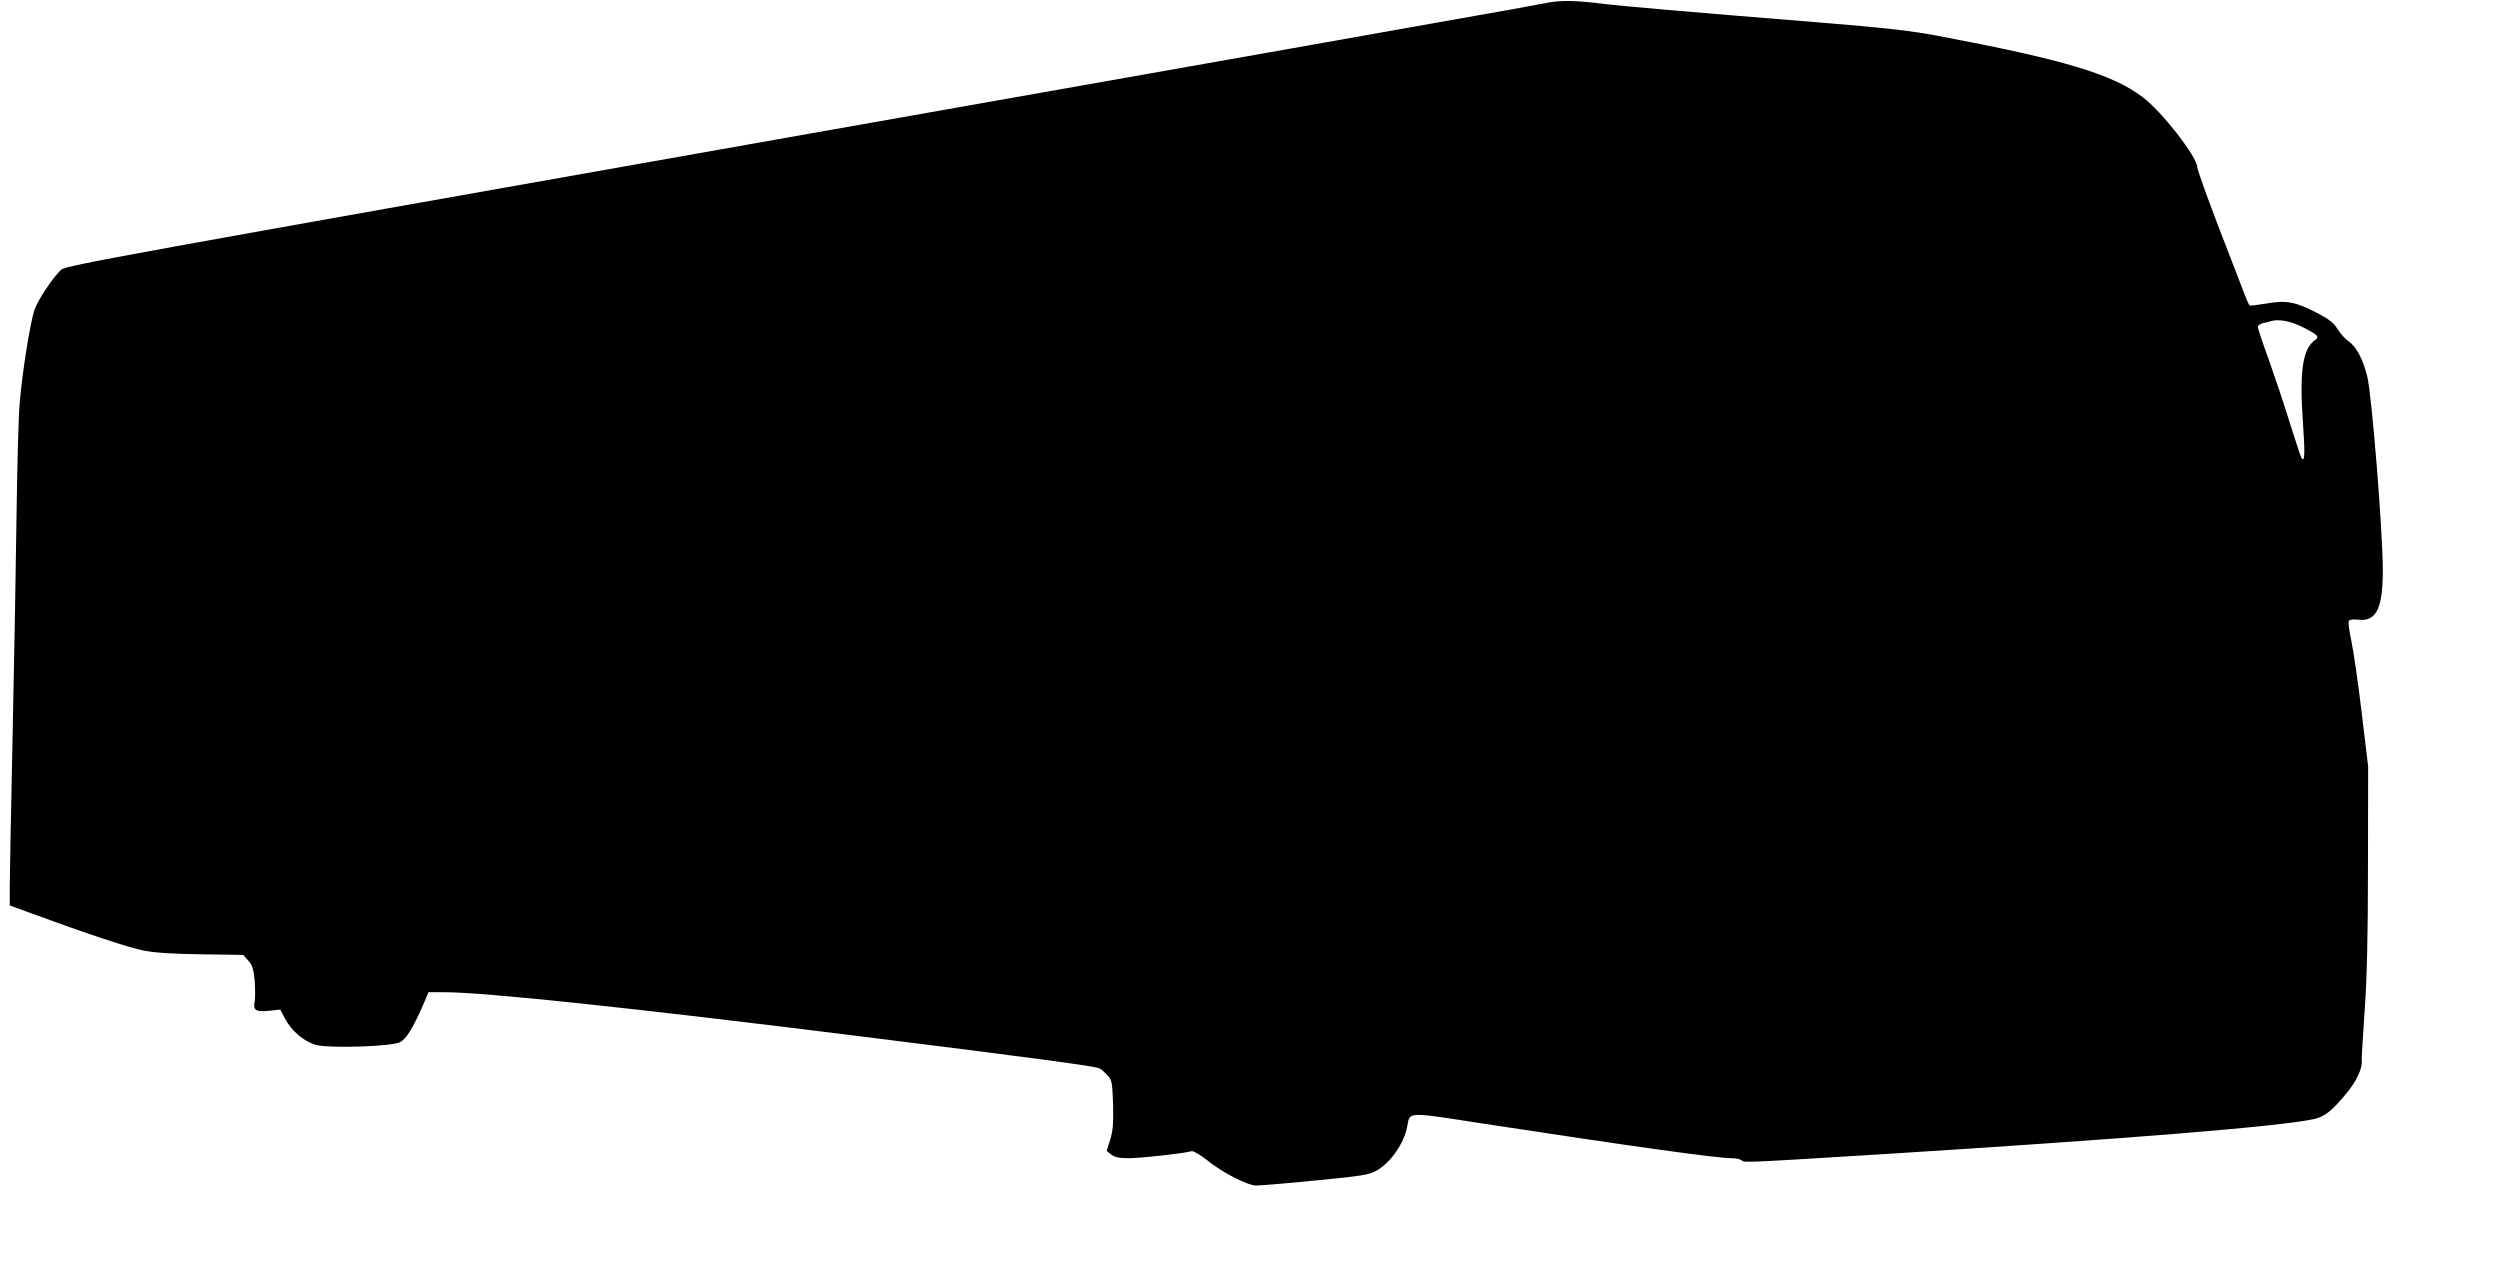 <?xml version="1.0" standalone="no"?>
<!DOCTYPE svg PUBLIC "-//W3C//DTD SVG 20010904//EN"
 "http://www.w3.org/TR/2001/REC-SVG-20010904/DTD/svg10.dtd">
<svg version="1.0" xmlns="http://www.w3.org/2000/svg"
 width="1280pt" height="657pt" viewBox="0 0 1280 657"
 preserveAspectRatio="xMidYMid meet">
<g transform="translate(0,657) scale(0.1,-0.1)"
fill="#000000" stroke="none">
<path d="M7935 6558 c-33 -6 -116 -21 -185 -34 -69 -13 -1764 -313 -3768 -667
-3362 -595 -3645 -646 -3669 -668 -43 -40 -121 -158 -137 -207 -22 -66 -63
-326 -75 -473 -6 -68 -13 -320 -16 -559 -3 -239 -12 -745 -20 -1125 -8 -379
-15 -735 -15 -790 l0 -101 118 -43 c266 -98 485 -171 563 -187 60 -12 144 -18
299 -20 l215 -3 26 -29 c21 -23 27 -43 33 -103 3 -41 3 -89 0 -108 -9 -44 6
-53 76 -46 l55 6 24 -46 c35 -66 100 -120 163 -136 74 -17 384 -7 426 15 32
16 66 72 118 190 l28 66 77 0 c210 0 965 -80 2134 -226 859 -107 1205 -153
1224 -164 9 -4 27 -20 41 -35 23 -25 25 -35 29 -151 2 -98 -1 -135 -15 -180
l-18 -57 23 -18 c18 -14 40 -19 90 -19 62 0 286 25 322 36 9 2 42 -17 79 -46
77 -63 208 -130 252 -130 18 0 155 11 303 26 239 23 275 29 312 50 74 42 142
140 158 227 15 76 -10 76 396 13 753 -115 1188 -176 1265 -176 22 0 45 -5 51
-11 12 -12 4 -13 713 31 1261 79 2040 142 2216 180 57 13 90 39 167 131 52 62
84 131 79 169 -1 8 6 123 15 255 12 169 17 388 17 745 l1 505 -33 275 c-18
151 -42 317 -53 368 -11 50 -17 97 -13 103 4 7 24 9 50 6 91 -10 124 59 124
252 0 202 -57 906 -80 995 -23 91 -57 153 -97 180 -15 10 -40 37 -54 60 -20
33 -43 51 -106 84 -110 57 -158 66 -258 48 -44 -7 -83 -12 -87 -10 -3 2 -14
26 -24 52 -10 26 -68 179 -131 340 -62 162 -113 304 -113 316 0 52 -182 286
-280 359 -156 118 -401 191 -1045 313 -144 27 -267 41 -610 69 -672 54 -1026
85 -1111 96 -128 16 -205 18 -269 7z m3855 -1663 c79 -40 87 -49 62 -67 -61
-43 -79 -156 -62 -405 12 -174 11 -217 -5 -201 -3 3 -30 83 -60 179 -29 96
-79 243 -109 328 -31 84 -56 160 -56 167 0 8 12 16 28 20 15 3 32 7 37 9 40
13 101 2 165 -30z"/>
</g>
</svg>
